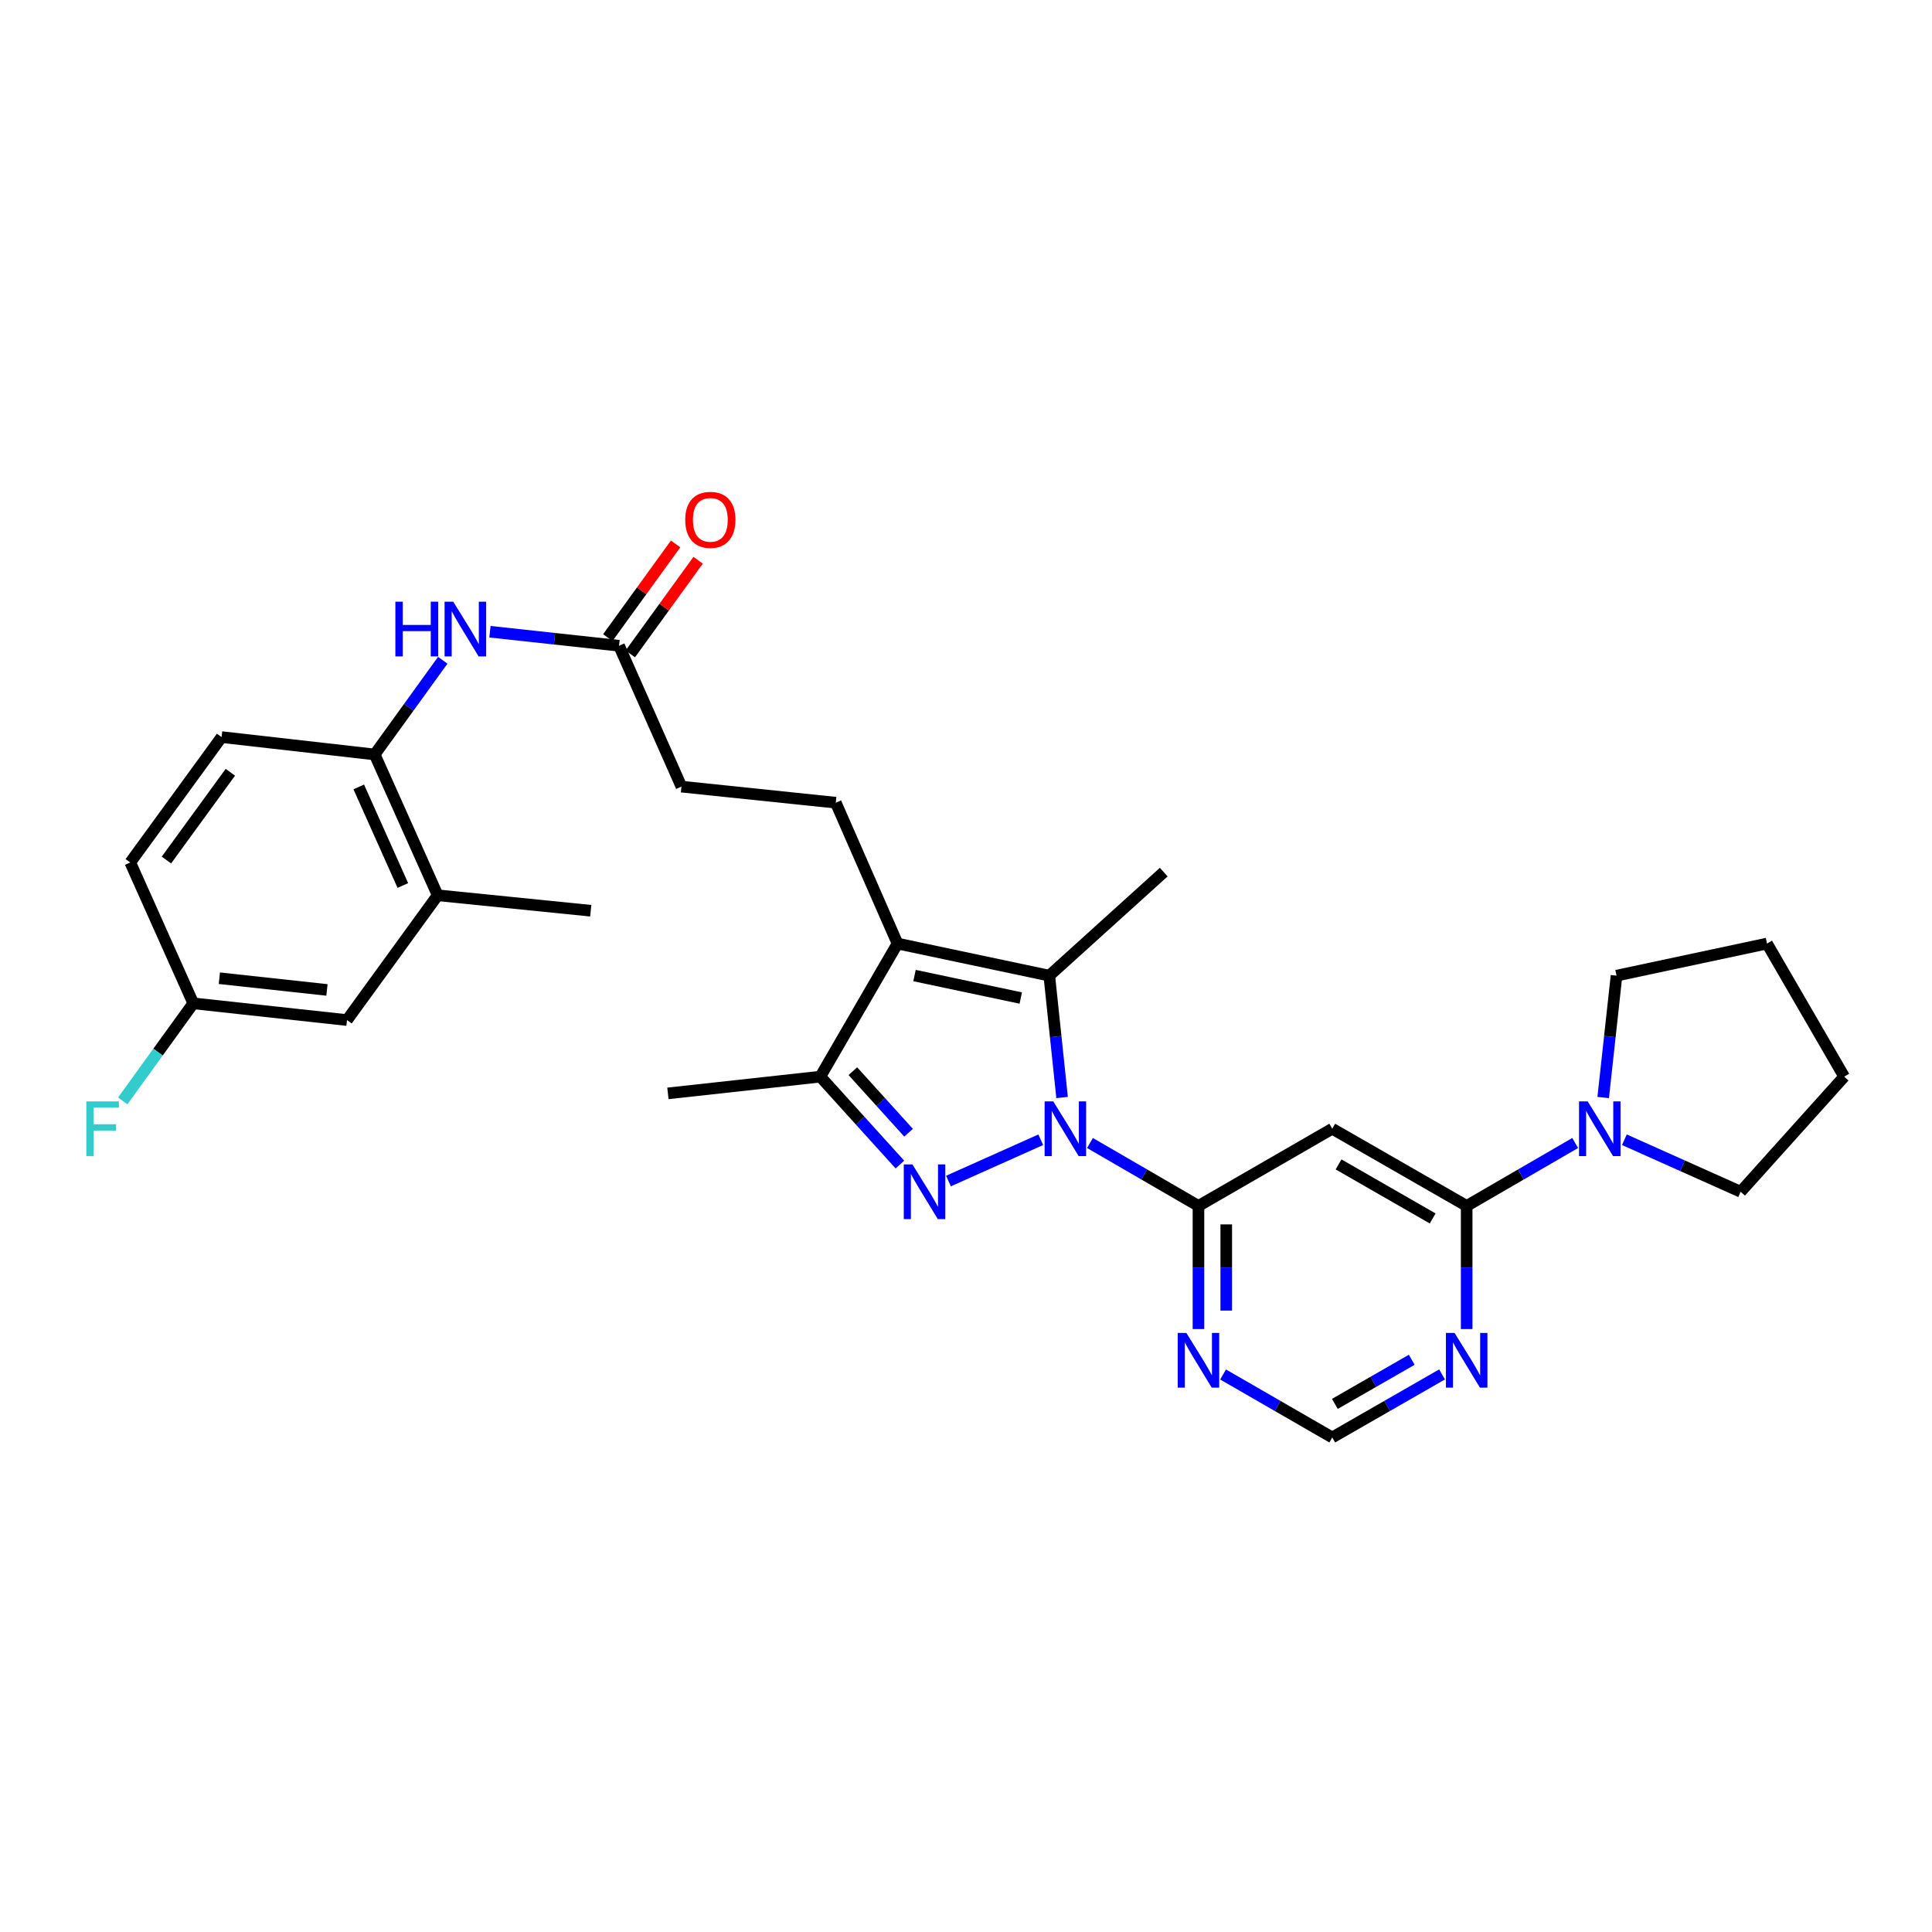 <?xml version='1.0' encoding='iso-8859-1'?>
<svg version='1.1' baseProfile='full'
              xmlns='http://www.w3.org/2000/svg'
                      xmlns:rdkit='http://www.rdkit.org/xml'
                      xmlns:xlink='http://www.w3.org/1999/xlink'
                  xml:space='preserve'
width='1000px' height='1000px' viewBox='0 0 1000 1000'>
<!-- END OF HEADER -->
<rect style='opacity:1.0;fill:#FFFFFF;stroke:none' width='1000' height='1000' x='0' y='0'> </rect>
<path class='bond-0' d='M 538.697,589.928 L 490.921,611.307' style='fill:none;fill-rule:evenodd;stroke:#0000FF;stroke-width:6px;stroke-linecap:butt;stroke-linejoin:miter;stroke-opacity:1' />
<path class='bond-1' d='M 549.736,568.077 L 546.421,536.537' style='fill:none;fill-rule:evenodd;stroke:#0000FF;stroke-width:6px;stroke-linecap:butt;stroke-linejoin:miter;stroke-opacity:1' />
<path class='bond-1' d='M 546.421,536.537 L 543.106,504.998' style='fill:none;fill-rule:evenodd;stroke:#000000;stroke-width:6px;stroke-linecap:butt;stroke-linejoin:miter;stroke-opacity:1' />
<path class='bond-3' d='M 564.165,591.613 L 592.244,607.9' style='fill:none;fill-rule:evenodd;stroke:#0000FF;stroke-width:6px;stroke-linecap:butt;stroke-linejoin:miter;stroke-opacity:1' />
<path class='bond-3' d='M 592.244,607.9 L 620.323,624.187' style='fill:none;fill-rule:evenodd;stroke:#000000;stroke-width:6px;stroke-linecap:butt;stroke-linejoin:miter;stroke-opacity:1' />
<path class='bond-4' d='M 465.784,602.768 L 445.19,580.02' style='fill:none;fill-rule:evenodd;stroke:#0000FF;stroke-width:6px;stroke-linecap:butt;stroke-linejoin:miter;stroke-opacity:1' />
<path class='bond-4' d='M 445.19,580.02 L 424.597,557.272' style='fill:none;fill-rule:evenodd;stroke:#000000;stroke-width:6px;stroke-linecap:butt;stroke-linejoin:miter;stroke-opacity:1' />
<path class='bond-4' d='M 470.27,586.289 L 455.855,570.366' style='fill:none;fill-rule:evenodd;stroke:#0000FF;stroke-width:6px;stroke-linecap:butt;stroke-linejoin:miter;stroke-opacity:1' />
<path class='bond-4' d='M 455.855,570.366 L 441.439,554.442' style='fill:none;fill-rule:evenodd;stroke:#000000;stroke-width:6px;stroke-linecap:butt;stroke-linejoin:miter;stroke-opacity:1' />
<path class='bond-2' d='M 543.106,504.998 L 464.548,488.383' style='fill:none;fill-rule:evenodd;stroke:#000000;stroke-width:6px;stroke-linecap:butt;stroke-linejoin:miter;stroke-opacity:1' />
<path class='bond-2' d='M 528.346,516.58 L 473.355,504.949' style='fill:none;fill-rule:evenodd;stroke:#000000;stroke-width:6px;stroke-linecap:butt;stroke-linejoin:miter;stroke-opacity:1' />
<path class='bond-21' d='M 543.106,504.998 L 602.349,451.406' style='fill:none;fill-rule:evenodd;stroke:#000000;stroke-width:6px;stroke-linecap:butt;stroke-linejoin:miter;stroke-opacity:1' />
<path class='bond-11' d='M 464.548,488.383 L 432.597,415.475' style='fill:none;fill-rule:evenodd;stroke:#000000;stroke-width:6px;stroke-linecap:butt;stroke-linejoin:miter;stroke-opacity:1' />
<path class='bond-30' d='M 464.548,488.383 L 424.597,557.272' style='fill:none;fill-rule:evenodd;stroke:#000000;stroke-width:6px;stroke-linecap:butt;stroke-linejoin:miter;stroke-opacity:1' />
<path class='bond-6' d='M 620.323,624.187 L 689.563,584.228' style='fill:none;fill-rule:evenodd;stroke:#000000;stroke-width:6px;stroke-linecap:butt;stroke-linejoin:miter;stroke-opacity:1' />
<path class='bond-8' d='M 620.323,624.187 L 620.323,656.055' style='fill:none;fill-rule:evenodd;stroke:#000000;stroke-width:6px;stroke-linecap:butt;stroke-linejoin:miter;stroke-opacity:1' />
<path class='bond-8' d='M 620.323,656.055 L 620.323,687.923' style='fill:none;fill-rule:evenodd;stroke:#0000FF;stroke-width:6px;stroke-linecap:butt;stroke-linejoin:miter;stroke-opacity:1' />
<path class='bond-8' d='M 634.708,633.748 L 634.708,656.055' style='fill:none;fill-rule:evenodd;stroke:#000000;stroke-width:6px;stroke-linecap:butt;stroke-linejoin:miter;stroke-opacity:1' />
<path class='bond-8' d='M 634.708,656.055 L 634.708,678.363' style='fill:none;fill-rule:evenodd;stroke:#0000FF;stroke-width:6px;stroke-linecap:butt;stroke-linejoin:miter;stroke-opacity:1' />
<path class='bond-24' d='M 424.597,557.272 L 345.71,565.935' style='fill:none;fill-rule:evenodd;stroke:#000000;stroke-width:6px;stroke-linecap:butt;stroke-linejoin:miter;stroke-opacity:1' />
<path class='bond-5' d='M 759.147,624.187 L 689.563,584.228' style='fill:none;fill-rule:evenodd;stroke:#000000;stroke-width:6px;stroke-linecap:butt;stroke-linejoin:miter;stroke-opacity:1' />
<path class='bond-5' d='M 741.546,630.668 L 692.837,602.697' style='fill:none;fill-rule:evenodd;stroke:#000000;stroke-width:6px;stroke-linecap:butt;stroke-linejoin:miter;stroke-opacity:1' />
<path class='bond-7' d='M 759.147,624.187 L 787.23,607.9' style='fill:none;fill-rule:evenodd;stroke:#000000;stroke-width:6px;stroke-linecap:butt;stroke-linejoin:miter;stroke-opacity:1' />
<path class='bond-7' d='M 787.23,607.9 L 815.313,591.612' style='fill:none;fill-rule:evenodd;stroke:#0000FF;stroke-width:6px;stroke-linecap:butt;stroke-linejoin:miter;stroke-opacity:1' />
<path class='bond-31' d='M 759.147,624.187 L 759.147,656.055' style='fill:none;fill-rule:evenodd;stroke:#000000;stroke-width:6px;stroke-linecap:butt;stroke-linejoin:miter;stroke-opacity:1' />
<path class='bond-31' d='M 759.147,656.055 L 759.147,687.923' style='fill:none;fill-rule:evenodd;stroke:#0000FF;stroke-width:6px;stroke-linecap:butt;stroke-linejoin:miter;stroke-opacity:1' />
<path class='bond-25' d='M 840.781,589.927 L 870.867,603.389' style='fill:none;fill-rule:evenodd;stroke:#0000FF;stroke-width:6px;stroke-linecap:butt;stroke-linejoin:miter;stroke-opacity:1' />
<path class='bond-25' d='M 870.867,603.389 L 900.953,616.851' style='fill:none;fill-rule:evenodd;stroke:#000000;stroke-width:6px;stroke-linecap:butt;stroke-linejoin:miter;stroke-opacity:1' />
<path class='bond-26' d='M 829.81,568.076 L 833.259,536.537' style='fill:none;fill-rule:evenodd;stroke:#0000FF;stroke-width:6px;stroke-linecap:butt;stroke-linejoin:miter;stroke-opacity:1' />
<path class='bond-26' d='M 833.259,536.537 L 836.707,504.998' style='fill:none;fill-rule:evenodd;stroke:#000000;stroke-width:6px;stroke-linecap:butt;stroke-linejoin:miter;stroke-opacity:1' />
<path class='bond-14' d='M 633.061,711.429 L 661.312,727.726' style='fill:none;fill-rule:evenodd;stroke:#0000FF;stroke-width:6px;stroke-linecap:butt;stroke-linejoin:miter;stroke-opacity:1' />
<path class='bond-14' d='M 661.312,727.726 L 689.563,744.023' style='fill:none;fill-rule:evenodd;stroke:#000000;stroke-width:6px;stroke-linecap:butt;stroke-linejoin:miter;stroke-opacity:1' />
<path class='bond-9' d='M 746.401,711.397 L 717.982,727.71' style='fill:none;fill-rule:evenodd;stroke:#0000FF;stroke-width:6px;stroke-linecap:butt;stroke-linejoin:miter;stroke-opacity:1' />
<path class='bond-9' d='M 717.982,727.71 L 689.563,744.023' style='fill:none;fill-rule:evenodd;stroke:#000000;stroke-width:6px;stroke-linecap:butt;stroke-linejoin:miter;stroke-opacity:1' />
<path class='bond-9' d='M 730.714,703.815 L 710.821,715.234' style='fill:none;fill-rule:evenodd;stroke:#0000FF;stroke-width:6px;stroke-linecap:butt;stroke-linejoin:miter;stroke-opacity:1' />
<path class='bond-9' d='M 710.821,715.234 L 690.928,726.654' style='fill:none;fill-rule:evenodd;stroke:#000000;stroke-width:6px;stroke-linecap:butt;stroke-linejoin:miter;stroke-opacity:1' />
<path class='bond-10' d='M 253.599,326.978 L 287.008,330.612' style='fill:none;fill-rule:evenodd;stroke:#0000FF;stroke-width:6px;stroke-linecap:butt;stroke-linejoin:miter;stroke-opacity:1' />
<path class='bond-10' d='M 287.008,330.612 L 320.416,334.247' style='fill:none;fill-rule:evenodd;stroke:#000000;stroke-width:6px;stroke-linecap:butt;stroke-linejoin:miter;stroke-opacity:1' />
<path class='bond-12' d='M 229.175,341.754 L 211.553,366.131' style='fill:none;fill-rule:evenodd;stroke:#0000FF;stroke-width:6px;stroke-linecap:butt;stroke-linejoin:miter;stroke-opacity:1' />
<path class='bond-12' d='M 211.553,366.131 L 193.931,390.508' style='fill:none;fill-rule:evenodd;stroke:#000000;stroke-width:6px;stroke-linecap:butt;stroke-linejoin:miter;stroke-opacity:1' />
<path class='bond-19' d='M 432.597,415.475 L 352.711,407.155' style='fill:none;fill-rule:evenodd;stroke:#000000;stroke-width:6px;stroke-linecap:butt;stroke-linejoin:miter;stroke-opacity:1' />
<path class='bond-15' d='M 193.931,390.508 L 226.537,463.393' style='fill:none;fill-rule:evenodd;stroke:#000000;stroke-width:6px;stroke-linecap:butt;stroke-linejoin:miter;stroke-opacity:1' />
<path class='bond-15' d='M 185.691,407.316 L 208.515,458.335' style='fill:none;fill-rule:evenodd;stroke:#000000;stroke-width:6px;stroke-linecap:butt;stroke-linejoin:miter;stroke-opacity:1' />
<path class='bond-18' d='M 193.931,390.508 L 114.693,381.518' style='fill:none;fill-rule:evenodd;stroke:#000000;stroke-width:6px;stroke-linecap:butt;stroke-linejoin:miter;stroke-opacity:1' />
<path class='bond-13' d='M 320.416,334.247 L 352.711,407.155' style='fill:none;fill-rule:evenodd;stroke:#000000;stroke-width:6px;stroke-linecap:butt;stroke-linejoin:miter;stroke-opacity:1' />
<path class='bond-17' d='M 326.242,338.465 L 343.796,314.226' style='fill:none;fill-rule:evenodd;stroke:#000000;stroke-width:6px;stroke-linecap:butt;stroke-linejoin:miter;stroke-opacity:1' />
<path class='bond-17' d='M 343.796,314.226 L 361.349,289.987' style='fill:none;fill-rule:evenodd;stroke:#FF0000;stroke-width:6px;stroke-linecap:butt;stroke-linejoin:miter;stroke-opacity:1' />
<path class='bond-17' d='M 314.591,330.028 L 332.145,305.789' style='fill:none;fill-rule:evenodd;stroke:#000000;stroke-width:6px;stroke-linecap:butt;stroke-linejoin:miter;stroke-opacity:1' />
<path class='bond-17' d='M 332.145,305.789 L 349.699,281.549' style='fill:none;fill-rule:evenodd;stroke:#FF0000;stroke-width:6px;stroke-linecap:butt;stroke-linejoin:miter;stroke-opacity:1' />
<path class='bond-16' d='M 226.537,463.393 L 179.61,527.99' style='fill:none;fill-rule:evenodd;stroke:#000000;stroke-width:6px;stroke-linecap:butt;stroke-linejoin:miter;stroke-opacity:1' />
<path class='bond-27' d='M 226.537,463.393 L 305.768,471.393' style='fill:none;fill-rule:evenodd;stroke:#000000;stroke-width:6px;stroke-linecap:butt;stroke-linejoin:miter;stroke-opacity:1' />
<path class='bond-33' d='M 179.61,527.99 L 100.044,519.327' style='fill:none;fill-rule:evenodd;stroke:#000000;stroke-width:6px;stroke-linecap:butt;stroke-linejoin:miter;stroke-opacity:1' />
<path class='bond-33' d='M 169.232,512.39 L 113.536,506.326' style='fill:none;fill-rule:evenodd;stroke:#000000;stroke-width:6px;stroke-linecap:butt;stroke-linejoin:miter;stroke-opacity:1' />
<path class='bond-22' d='M 114.693,381.518 L 67.422,446.419' style='fill:none;fill-rule:evenodd;stroke:#000000;stroke-width:6px;stroke-linecap:butt;stroke-linejoin:miter;stroke-opacity:1' />
<path class='bond-22' d='M 119.23,399.722 L 86.14,445.153' style='fill:none;fill-rule:evenodd;stroke:#000000;stroke-width:6px;stroke-linecap:butt;stroke-linejoin:miter;stroke-opacity:1' />
<path class='bond-20' d='M 100.044,519.327 L 67.422,446.419' style='fill:none;fill-rule:evenodd;stroke:#000000;stroke-width:6px;stroke-linecap:butt;stroke-linejoin:miter;stroke-opacity:1' />
<path class='bond-23' d='M 100.044,519.327 L 81.787,544.572' style='fill:none;fill-rule:evenodd;stroke:#000000;stroke-width:6px;stroke-linecap:butt;stroke-linejoin:miter;stroke-opacity:1' />
<path class='bond-23' d='M 81.787,544.572 L 63.531,569.817' style='fill:none;fill-rule:evenodd;stroke:#33CCCC;stroke-width:6px;stroke-linecap:butt;stroke-linejoin:miter;stroke-opacity:1' />
<path class='bond-29' d='M 900.953,616.851 L 954.545,557.272' style='fill:none;fill-rule:evenodd;stroke:#000000;stroke-width:6px;stroke-linecap:butt;stroke-linejoin:miter;stroke-opacity:1' />
<path class='bond-28' d='M 836.707,504.998 L 914.603,488.383' style='fill:none;fill-rule:evenodd;stroke:#000000;stroke-width:6px;stroke-linecap:butt;stroke-linejoin:miter;stroke-opacity:1' />
<path class='bond-32' d='M 914.603,488.383 L 954.545,557.272' style='fill:none;fill-rule:evenodd;stroke:#000000;stroke-width:6px;stroke-linecap:butt;stroke-linejoin:miter;stroke-opacity:1' />
<path  class='atom-0' d='M 545.174 570.068
L 554.454 585.068
Q 555.374 586.548, 556.854 589.228
Q 558.334 591.908, 558.414 592.068
L 558.414 570.068
L 562.174 570.068
L 562.174 598.388
L 558.294 598.388
L 548.334 581.988
Q 547.174 580.068, 545.934 577.868
Q 544.734 575.668, 544.374 574.988
L 544.374 598.388
L 540.694 598.388
L 540.694 570.068
L 545.174 570.068
' fill='#0000FF'/>
<path  class='atom-1' d='M 472.273 602.691
L 481.553 617.691
Q 482.473 619.171, 483.953 621.851
Q 485.433 624.531, 485.513 624.691
L 485.513 602.691
L 489.273 602.691
L 489.273 631.011
L 485.393 631.011
L 475.433 614.611
Q 474.273 612.691, 473.033 610.491
Q 471.833 608.291, 471.473 607.611
L 471.473 631.011
L 467.793 631.011
L 467.793 602.691
L 472.273 602.691
' fill='#0000FF'/>
<path  class='atom-8' d='M 821.784 570.068
L 831.064 585.068
Q 831.984 586.548, 833.464 589.228
Q 834.944 591.908, 835.024 592.068
L 835.024 570.068
L 838.784 570.068
L 838.784 598.388
L 834.904 598.388
L 824.944 581.988
Q 823.784 580.068, 822.544 577.868
Q 821.344 575.668, 820.984 574.988
L 820.984 598.388
L 817.304 598.388
L 817.304 570.068
L 821.784 570.068
' fill='#0000FF'/>
<path  class='atom-9' d='M 614.063 689.921
L 623.343 704.921
Q 624.263 706.401, 625.743 709.081
Q 627.223 711.761, 627.303 711.921
L 627.303 689.921
L 631.063 689.921
L 631.063 718.241
L 627.183 718.241
L 617.223 701.841
Q 616.063 699.921, 614.823 697.721
Q 613.623 695.521, 613.263 694.841
L 613.263 718.241
L 609.583 718.241
L 609.583 689.921
L 614.063 689.921
' fill='#0000FF'/>
<path  class='atom-10' d='M 752.887 689.921
L 762.167 704.921
Q 763.087 706.401, 764.567 709.081
Q 766.047 711.761, 766.127 711.921
L 766.127 689.921
L 769.887 689.921
L 769.887 718.241
L 766.007 718.241
L 756.047 701.841
Q 754.887 699.921, 753.647 697.721
Q 752.447 695.521, 752.087 694.841
L 752.087 718.241
L 748.407 718.241
L 748.407 689.921
L 752.887 689.921
' fill='#0000FF'/>
<path  class='atom-11' d='M 204.639 311.432
L 208.479 311.432
L 208.479 323.472
L 222.959 323.472
L 222.959 311.432
L 226.799 311.432
L 226.799 339.752
L 222.959 339.752
L 222.959 326.672
L 208.479 326.672
L 208.479 339.752
L 204.639 339.752
L 204.639 311.432
' fill='#0000FF'/>
<path  class='atom-11' d='M 234.599 311.432
L 243.879 326.432
Q 244.799 327.912, 246.279 330.592
Q 247.759 333.272, 247.839 333.432
L 247.839 311.432
L 251.599 311.432
L 251.599 339.752
L 247.719 339.752
L 237.759 323.352
Q 236.599 321.432, 235.359 319.232
Q 234.159 317.032, 233.799 316.352
L 233.799 339.752
L 230.119 339.752
L 230.119 311.432
L 234.599 311.432
' fill='#0000FF'/>
<path  class='atom-18' d='M 354.672 269.074
Q 354.672 262.274, 358.032 258.474
Q 361.392 254.674, 367.672 254.674
Q 373.952 254.674, 377.312 258.474
Q 380.672 262.274, 380.672 269.074
Q 380.672 275.954, 377.272 279.874
Q 373.872 283.754, 367.672 283.754
Q 361.432 283.754, 358.032 279.874
Q 354.672 275.994, 354.672 269.074
M 367.672 280.554
Q 371.992 280.554, 374.312 277.674
Q 376.672 274.754, 376.672 269.074
Q 376.672 263.514, 374.312 260.714
Q 371.992 257.874, 367.672 257.874
Q 363.352 257.874, 360.992 260.674
Q 358.672 263.474, 358.672 269.074
Q 358.672 274.794, 360.992 277.674
Q 363.352 280.554, 367.672 280.554
' fill='#FF0000'/>
<path  class='atom-24' d='M 44.689 570.068
L 61.529 570.068
L 61.529 573.308
L 48.489 573.308
L 48.489 581.908
L 60.089 581.908
L 60.089 585.188
L 48.489 585.188
L 48.489 598.388
L 44.689 598.388
L 44.689 570.068
' fill='#33CCCC'/>
</svg>
